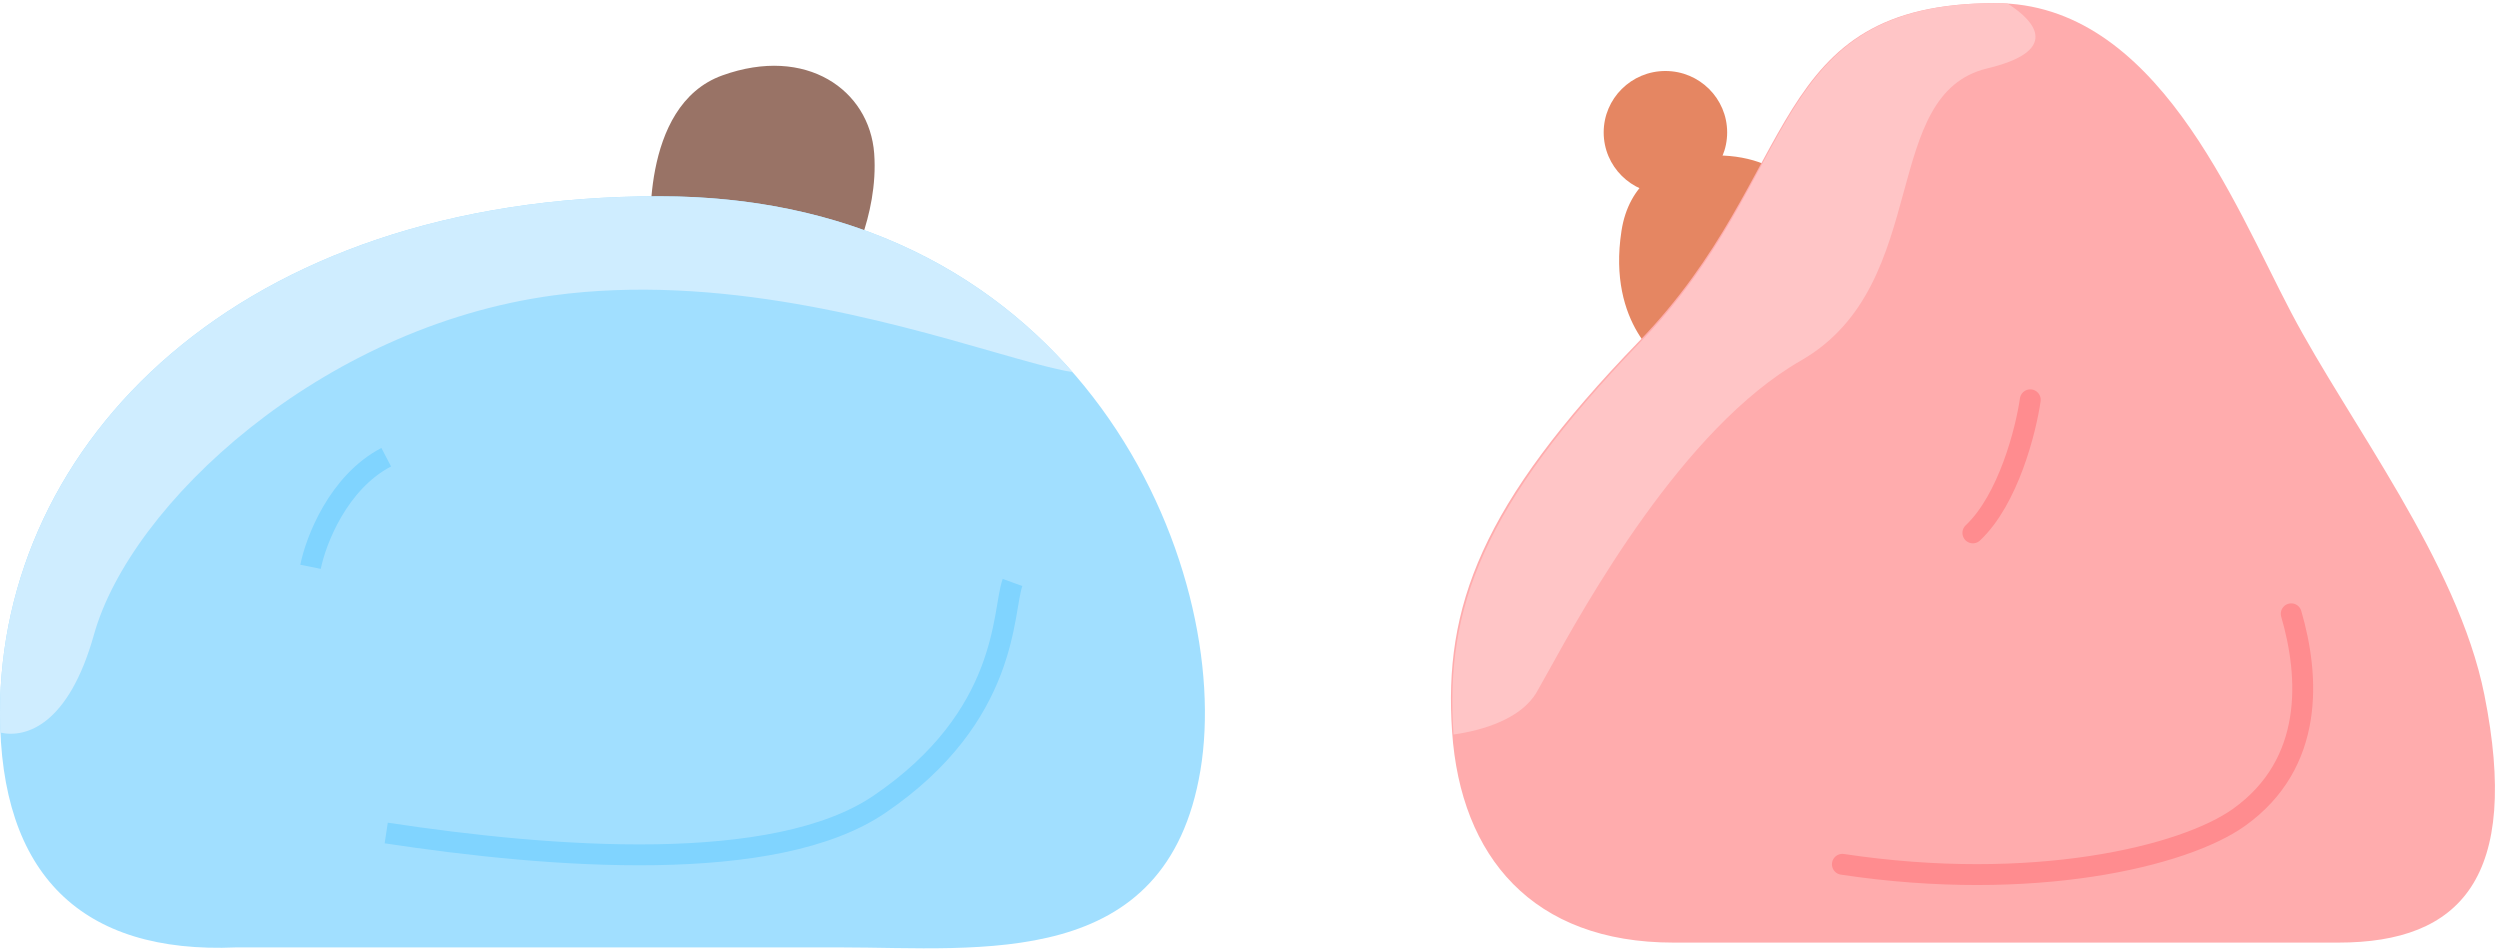 <?xml version="1.0" encoding="UTF-8"?> <svg xmlns="http://www.w3.org/2000/svg" xmlns:xlink="http://www.w3.org/1999/xlink" id="eB7UeV2c39J1" viewBox="0 0 479 182" shape-rendering="geometricPrecision" text-rendering="geometricPrecision"><style> #eB7UeV2c39J2_tr {animation: eB7UeV2c39J2_tr__tr 5000ms linear infinite normal forwards}@keyframes eB7UeV2c39J2_tr__tr { 0% {transform: translate(124.614px,62.319px) rotate(0deg)} 20% {transform: translate(124.614px,62.319px) rotate(-12.526deg)} 40% {transform: translate(124.614px,62.319px) rotate(-12.526deg)} 80% {transform: translate(124.614px,62.319px) rotate(0deg)} 100% {transform: translate(124.614px,62.319px) rotate(0deg)}} #eB7UeV2c39J21_tr {animation: eB7UeV2c39J21_tr__tr 5000ms linear infinite normal forwards}@keyframes eB7UeV2c39J21_tr__tr { 0% {transform: translate(353px,70.666px) rotate(0deg)} 20% {transform: translate(353px,70.666px) rotate(0deg)} 60% {transform: translate(353px,70.666px) rotate(29.344deg)} 80% {transform: translate(353px,70.666px) rotate(29.344deg)} 100% {transform: translate(353px,70.666px) rotate(0deg)}} </style><g id="eB7UeV2c39J2_tr" transform="translate(124.614,62.319) rotate(0)"><path d="M124.74,46.132c0,0-2.427-25.895,13.658-31.684c16.086-5.789,28.205,2.813,29.098,14.959s-5.413,23.082-5.413,23.082l-3.981,9.83-32.219-3.222-1.137-12.959-.006-.006Z" transform="translate(-124.614,-62.319)" fill="#997366"></path></g><path d="M127.567,55.214c0,0-7.687-4.187-17.808-8.468-10.12-4.281-21.516,3.006-26.4,14.117s-4.655,55.777-4.655,55.777l5.348-4.28-7.787,28.695h80.129l5.348-30.157l28.61,7.245c0,0-4.884-32.169-7.676-43.28-2.791-11.111-5.507-15.275-11.419-16.895s-18.008,1.965-18.008,1.965l-25.689-4.725.006.006Z" fill="#04e061"></path><path d="M84.062,112.363c0,0-.464-5.146,6.048-11.426c6.512-6.281,18.261-4.328,26.282-8.024s10.943-7.398,15.763-7.398c4.819,0,10.567,6.228,13.805,8.479s4.096,5.918.276,4.591c-3.826-1.327-8.792-3.708-11.014-4.591-2.221-.883-3.861,1.591-3.861,1.591s8.875,6.245,10.873,7.315c1.998,1.071,1.152,3.193.176,3.632-.975.439-2.086.222-2.086.222s0,1.018-1.287,2.117c-1.287,1.105-3.109.398-3.109.398s-.753,2.824-5.46,1.281c-4.702-1.544-10.961-3.533-10.961-3.533s-8.434,14.702-18.237,15.942c-9.803,1.24-14.334-3.357-15.751-5.211-1.416-1.853-1.458-5.386-1.458-5.386Z" fill="#473131"></path><path d="M126.613,97.961c0,0,9.939,5.345,13.712,8.789l-13.712-8.789Z" fill="#473131"></path><path d="M124.391,102.688c0,0,9.585,4.637,11.536,6.578l-11.536-6.578Z" fill="#473131"></path><path d="M134.777,86.039c0,0,6.371-2.181,9.645-.807c3.273,1.374,1.193,4.216,1.193,4.216l-7.505,2.029-3.333-5.439Z" fill="#473131"></path><path d="M174.905,112.682c0,0-7.211-5.942-8.122-6.965-.911-1.024-.183-3.801,2.968-2.474c3.15,1.327,9.397,4.094,11.76,6.029c2.362,1.936,1.71,7.07,1.71,7.07l7.135,1.807c0,0,.305,9.603-2.422,14.48s-13.035,7.532-17.637,4.275c-4.608-3.258-5.701-11.702-5.701-11.702s-.969-.661-1.393-1.901c-.423-1.239,0-1.479,0-1.479s-2.727-.164-2.968-2.374c-.241-2.211.435-2.462.435-2.462s-2.374-1.562-2.497-4.304c-.124-2.743,16.097,1.391,16.097,1.391l.635-1.391Z" fill="#04e061"></path><path d="M138.22,89.049c0,0,2.885-1.889,9.262.602c6.377,2.491,21.487,9.748,24.755,11.713c3.267,1.965,3.72,5.386,3.72,5.386l.758,5.608-1.745,3.977-13.118-4.55c0,0-1.387-2.328-9.357-5.807-7.975-3.485-10.943-2.275-10.943-2.275s-13.964-4.748-13.888-7.702c.077-2.953,10.556-6.959,10.556-6.959v.006Z" fill="#473131"></path><path d="M0,136.547c0,31.055,15.641,46.261,45.243,44.976h115.836c26.921,0,62.486,4.629,68.921-33.921c6.435-38.551-22.589-110-103.673-110C45.243,37.602,-0,85.131,0,136.547Z" fill="#a1dfff"></path><path d="M74,159.602c31.833,4.833,74.5,8.1,94.5-5.5c25-17,23.5-37,25.5-42.5m-134.5-3c1-5,5.3-16.2,14.5-21" fill="none" stroke="#80d4ff" stroke-width="4"></path><path d="M366.993,66.645c0,0,9.231-4.589,17.249,2.04s19.885,28.22,24.289,41.371c4.403,13.15,5.198,21.812,5.198,21.812s-34.686,33.387-44.288,36.876c-9.602,3.482-52.711-3.597-52.711-3.597s-5.475-16.411-10.222-39.458-1.585-25.973,0-28.777c1.584-2.805,10.222-7.085,10.222-7.085l38.105,26.241l12.158-49.415v-.007Z" fill="#e8003e"></path><path d="M368.56,94.929c1.079-.852,10.735-3.14,13.716-1.885c2.98,1.255,30.067,30.964,33.027,37.07c2.961,6.099.708,13.372-2.272,16.15-2.98,2.777-14.7,4.307-20.472-4.757-5.772-9.065-11.456-31.052-11.456-31.052s-1.16,3.006-2.583,3.174c-1.423.167-2.468-.336-2.468-.336s-.944.872-2.401.671c-1.456-.201-1.996-.805-1.996-.805s-2.299.771-3.688-.101-1.76-1.65-1.76-1.65-1.928,1.013-2.872-.034c-2.637-2.925,4.146-15.593,5.225-16.445Z" fill="#e58662"></path><path d="M358.477,93.741c0,0-1.828-2.711,2.158-4.267c3.985-1.557,19.19,3.194,19.19,3.194l-11.942,3.69-9.406-2.61v-.007Z" fill="#e58662"></path><path d="M330.1,116.859c0,0-5.273,6.274-4.295,10.83.977,4.555,3,9.782,6.156,12.097s7.505,2.315,10.809-1.194c3.304-3.51,3.061-4.496,3.061-4.496s1.45-.839,1.403-2.328c-.047-1.49-.33-1.63-.33-1.63s.795-1.215,1.031-2.564c.236-1.348-.283-1.677-.283-1.677s2.016-.745,2.016-2.006-3.513-2.328-8.53-2.845-10.101.624-10.101.624-.667-1.208-.802-2.596c-.135-1.389-.142-2.215-.142-2.215h.007Z" fill="#e58662"></path><path d="M343.207,136.055c0,0,6.514,20.933,5.948,27.408-.56,6.482-7.917,15.103-17.054,15.103s-13.412-10.789-13.803-15.183c-.391-4.395,11.834-28.778,11.834-28.778l13.068,1.443.007.007Z" fill="#e58662"></path><path d="M337.672,125.165c0,0,7.249-.141,9.98.724l-9.98-.724Z" fill="#e58662"></path><path d="M338.504,130.059c0,0,4.241-.438,8.402.067l-8.402-.067Z" fill="#e58662"></path><path d="M338.504,134.859c0,0,3.884-.376,7.323-.765l-7.323.765Z" fill="#e58662"></path><path d="M319.803,131.792l-8.186-2.073c0,0,5.037,7.454,7.64,11.111.681-4.643.546-9.038.546-9.038Z" fill="#e58662"></path><g id="eB7UeV2c39J21_tr" transform="translate(353,70.666) rotate(0)"><g transform="translate(-353,-70.666)"><path d="M319.095,37.142c6.533,0,11.829-5.27,11.829-11.77s-5.296-11.77-11.829-11.77-11.829,5.27-11.829,11.77s5.296,11.77,11.829,11.77Z" fill="#e58662"></path><path d="M318.901,69.51c0,0-11.014-7.158-8.226-25.266s25.605-16.133,30.843-10.526c11.388,11.157,8.224,27.37,8.224,27.37s-2.041-1.615-2.741.702-27.416,7.018-27.416,7.018l.686-.233-1.37.935Z" fill="#e58662"></path></g></g><path d="M278.222,140.214c1.652,23.933,15.419,40.388,42.401,40.388h127.425c23.445,0,34.952-12.5,27.952-47.5-5.085-25.425-25.972-52.223-36.984-73.165-11.144-21.192-25.88-59.335-56.717-59.335-44.055,0-36.897,32.41-68.284,64.82-30.298,31.285-37.445,50.858-35.793,74.793Z" fill="#ffacad"></path><path d="M278.5,140.73c5.696-.797,12.97-3.029,15.938-8.127.528-.906,1.231-2.177,2.096-3.741c7.249-13.101,25.896-46.805,48.493-59.759c12.926-7.41,16.518-20.566,19.729-32.327c3.072-11.252,5.796-21.228,16.013-23.673c13.716-3.282,9.613-8.808,3.85-12.436-.724-.044-1.458-.066-2.2-.066-28.189,0-35.38,13.344-45.155,31.481-5.48,10.168-11.772,21.843-23.031,33.519-30.255,31.372-37.391,51-35.742,75.0.003.043.006.085.009.128Z" clip-rule="evenodd" fill="#ffc5c6" fill-rule="evenodd"></path><path d="M439,117.602c3.5,12,4.5,28.642-10,39-10.5,7.5-39.5,14.5-76,9" fill="none" stroke="#ff8c8f" stroke-width="4" stroke-linecap="round"></path><path d="M389,76.602c-.833,5.833-4.2,19.1-11,25.5" fill="none" stroke="#ff8c8f" stroke-width="4" stroke-linecap="round"></path><path d="M0.082,140.367C5.013,141.473,13.169,138.856,18.001,121.601c7-25,43.397-58.952,88-65c31.673-4.295,63.924,4.956,84.064,10.733c6.588,1.89,11.881,3.408,15.433,3.958-16.92-19.325-42.812-33.691-79.171-33.691C45.243,37.602,-0,85.131,0,136.547c0,1.301.027,2.575.082,3.82Z" clip-rule="evenodd" fill="#cfedff" fill-rule="evenodd"></path></svg> 
